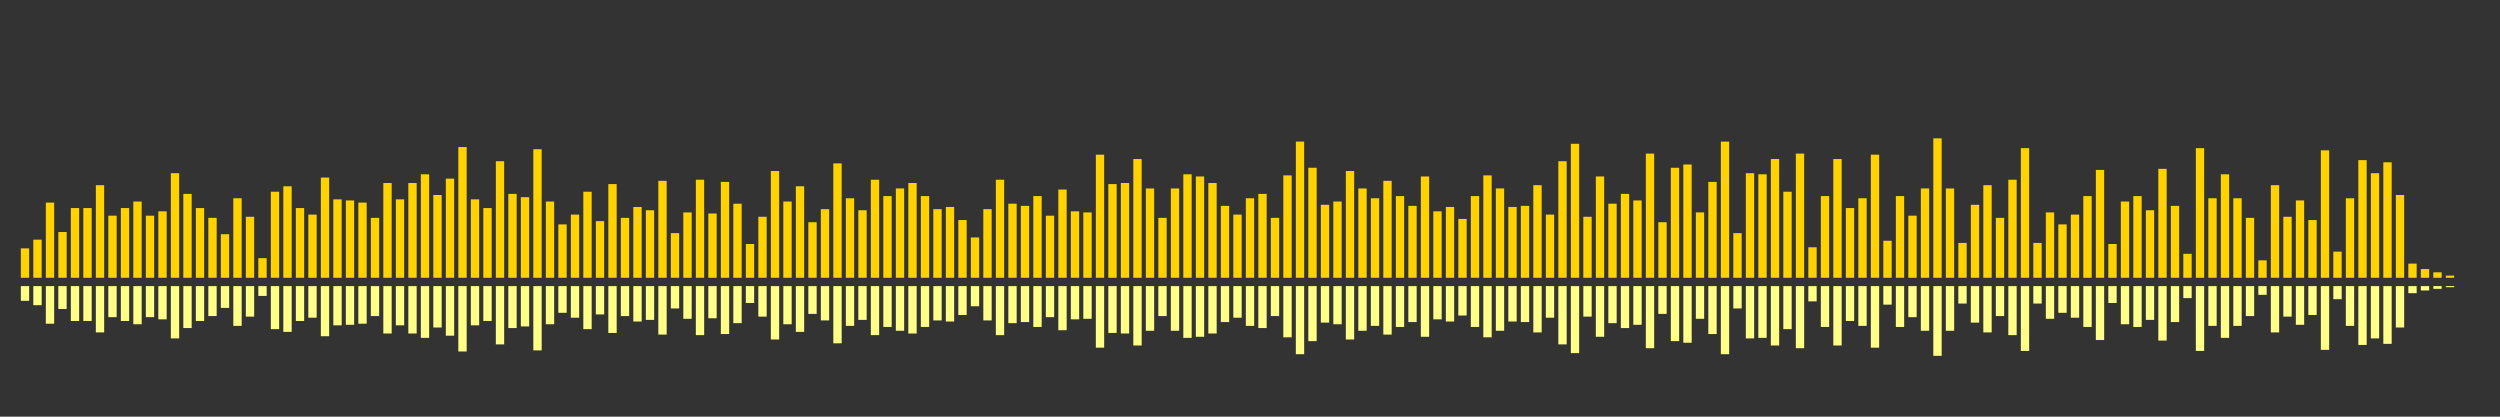 <?xml version="1.0" encoding="UTF-8"?>
<svg version="1.1" width="600" height="100" xmlns="http://www.w3.org/2000/svg">
  <rect width="100%" height="100%" fill="#333333" stroke="none"/>
  <line x1="0" y1="66.667" x2="0" y2="66.667" stroke="#ffd200" stroke-width="2"/>
  <line x1="0" y1="68.667" x2="0" y2="68.667" stroke="#ff8" stroke-width="2"/>
  <line x1="3" y1="66.667" x2="3" y2="66.667" stroke="#ffd200" stroke-width="2"/>
  <line x1="3" y1="68.667" x2="3" y2="68.667" stroke="#ff8" stroke-width="2"/>
  <line x1="6" y1="66.667" x2="6" y2="59.608" stroke="#ffd200" stroke-width="2"/>
  <line x1="6" y1="68.667" x2="6" y2="72.196" stroke="#ff8" stroke-width="2"/>
  <line x1="9" y1="66.667" x2="9" y2="57.516" stroke="#ffd200" stroke-width="2"/>
  <line x1="9" y1="68.667" x2="9" y2="73.242" stroke="#ff8" stroke-width="2"/>
  <line x1="12" y1="66.667" x2="12" y2="48.627" stroke="#ffd200" stroke-width="2"/>
  <line x1="12" y1="68.667" x2="12" y2="77.686" stroke="#ff8" stroke-width="2"/>
  <line x1="15" y1="66.667" x2="15" y2="55.686" stroke="#ffd200" stroke-width="2"/>
  <line x1="15" y1="68.667" x2="15" y2="74.157" stroke="#ff8" stroke-width="2"/>
  <line x1="18" y1="66.667" x2="18" y2="49.935" stroke="#ffd200" stroke-width="2"/>
  <line x1="18" y1="68.667" x2="18" y2="77.033" stroke="#ff8" stroke-width="2"/>
  <line x1="21" y1="66.667" x2="21" y2="49.935" stroke="#ffd200" stroke-width="2"/>
  <line x1="21" y1="68.667" x2="21" y2="77.033" stroke="#ff8" stroke-width="2"/>
  <line x1="24" y1="66.667" x2="24" y2="44.444" stroke="#ffd200" stroke-width="2"/>
  <line x1="24" y1="68.667" x2="24" y2="79.778" stroke="#ff8" stroke-width="2"/>
  <line x1="27" y1="66.667" x2="27" y2="51.765" stroke="#ffd200" stroke-width="2"/>
  <line x1="27" y1="68.667" x2="27" y2="76.118" stroke="#ff8" stroke-width="2"/>
  <line x1="30" y1="66.667" x2="30" y2="49.935" stroke="#ffd200" stroke-width="2"/>
  <line x1="30" y1="68.667" x2="30" y2="77.033" stroke="#ff8" stroke-width="2"/>
  <line x1="33" y1="66.667" x2="33" y2="48.366" stroke="#ffd200" stroke-width="2"/>
  <line x1="33" y1="68.667" x2="33" y2="77.817" stroke="#ff8" stroke-width="2"/>
  <line x1="36" y1="66.667" x2="36" y2="51.765" stroke="#ffd200" stroke-width="2"/>
  <line x1="36" y1="68.667" x2="36" y2="76.118" stroke="#ff8" stroke-width="2"/>
  <line x1="39" y1="66.667" x2="39" y2="50.719" stroke="#ffd200" stroke-width="2"/>
  <line x1="39" y1="68.667" x2="39" y2="76.641" stroke="#ff8" stroke-width="2"/>
  <line x1="42" y1="66.667" x2="42" y2="41.569" stroke="#ffd200" stroke-width="2"/>
  <line x1="42" y1="68.667" x2="42" y2="81.216" stroke="#ff8" stroke-width="2"/>
  <line x1="45" y1="66.667" x2="45" y2="46.536" stroke="#ffd200" stroke-width="2"/>
  <line x1="45" y1="68.667" x2="45" y2="78.732" stroke="#ff8" stroke-width="2"/>
  <line x1="48" y1="66.667" x2="48" y2="49.935" stroke="#ffd200" stroke-width="2"/>
  <line x1="48" y1="68.667" x2="48" y2="77.033" stroke="#ff8" stroke-width="2"/>
  <line x1="51" y1="66.667" x2="51" y2="52.288" stroke="#ffd200" stroke-width="2"/>
  <line x1="51" y1="68.667" x2="51" y2="75.856" stroke="#ff8" stroke-width="2"/>
  <line x1="54" y1="66.667" x2="54" y2="56.209" stroke="#ffd200" stroke-width="2"/>
  <line x1="54" y1="68.667" x2="54" y2="73.895" stroke="#ff8" stroke-width="2"/>
  <line x1="57" y1="66.667" x2="57" y2="47.582" stroke="#ffd200" stroke-width="2"/>
  <line x1="57" y1="68.667" x2="57" y2="78.209" stroke="#ff8" stroke-width="2"/>
  <line x1="60" y1="66.667" x2="60" y2="52.026" stroke="#ffd200" stroke-width="2"/>
  <line x1="60" y1="68.667" x2="60" y2="75.987" stroke="#ff8" stroke-width="2"/>
  <line x1="63" y1="66.667" x2="63" y2="61.961" stroke="#ffd200" stroke-width="2"/>
  <line x1="63" y1="68.667" x2="63" y2="71.02" stroke="#ff8" stroke-width="2"/>
  <line x1="66" y1="66.667" x2="66" y2="46.013" stroke="#ffd200" stroke-width="2"/>
  <line x1="66" y1="68.667" x2="66" y2="78.993" stroke="#ff8" stroke-width="2"/>
  <line x1="69" y1="66.667" x2="69" y2="44.706" stroke="#ffd200" stroke-width="2"/>
  <line x1="69" y1="68.667" x2="69" y2="79.647" stroke="#ff8" stroke-width="2"/>
  <line x1="72" y1="66.667" x2="72" y2="49.935" stroke="#ffd200" stroke-width="2"/>
  <line x1="72" y1="68.667" x2="72" y2="77.033" stroke="#ff8" stroke-width="2"/>
  <line x1="75" y1="66.667" x2="75" y2="51.503" stroke="#ffd200" stroke-width="2"/>
  <line x1="75" y1="68.667" x2="75" y2="76.248" stroke="#ff8" stroke-width="2"/>
  <line x1="78" y1="66.667" x2="78" y2="42.614" stroke="#ffd200" stroke-width="2"/>
  <line x1="78" y1="68.667" x2="78" y2="80.693" stroke="#ff8" stroke-width="2"/>
  <line x1="81" y1="66.667" x2="81" y2="47.843" stroke="#ffd200" stroke-width="2"/>
  <line x1="81" y1="68.667" x2="81" y2="78.078" stroke="#ff8" stroke-width="2"/>
  <line x1="84" y1="66.667" x2="84" y2="48.105" stroke="#ffd200" stroke-width="2"/>
  <line x1="84" y1="68.667" x2="84" y2="77.948" stroke="#ff8" stroke-width="2"/>
  <line x1="87" y1="66.667" x2="87" y2="48.627" stroke="#ffd200" stroke-width="2"/>
  <line x1="87" y1="68.667" x2="87" y2="77.686" stroke="#ff8" stroke-width="2"/>
  <line x1="90" y1="66.667" x2="90" y2="52.288" stroke="#ffd200" stroke-width="2"/>
  <line x1="90" y1="68.667" x2="90" y2="75.856" stroke="#ff8" stroke-width="2"/>
  <line x1="93" y1="66.667" x2="93" y2="43.922" stroke="#ffd200" stroke-width="2"/>
  <line x1="93" y1="68.667" x2="93" y2="80.039" stroke="#ff8" stroke-width="2"/>
  <line x1="96" y1="66.667" x2="96" y2="47.843" stroke="#ffd200" stroke-width="2"/>
  <line x1="96" y1="68.667" x2="96" y2="78.078" stroke="#ff8" stroke-width="2"/>
  <line x1="99" y1="66.667" x2="99" y2="43.922" stroke="#ffd200" stroke-width="2"/>
  <line x1="99" y1="68.667" x2="99" y2="80.039" stroke="#ff8" stroke-width="2"/>
  <line x1="102" y1="66.667" x2="102" y2="41.83" stroke="#ffd200" stroke-width="2"/>
  <line x1="102" y1="68.667" x2="102" y2="81.085" stroke="#ff8" stroke-width="2"/>
  <line x1="105" y1="66.667" x2="105" y2="46.797" stroke="#ffd200" stroke-width="2"/>
  <line x1="105" y1="68.667" x2="105" y2="78.601" stroke="#ff8" stroke-width="2"/>
  <line x1="108" y1="66.667" x2="108" y2="42.876" stroke="#ffd200" stroke-width="2"/>
  <line x1="108" y1="68.667" x2="108" y2="80.562" stroke="#ff8" stroke-width="2"/>
  <line x1="111" y1="66.667" x2="111" y2="35.294" stroke="#ffd200" stroke-width="2"/>
  <line x1="111" y1="68.667" x2="111" y2="84.353" stroke="#ff8" stroke-width="2"/>
  <line x1="114" y1="66.667" x2="114" y2="47.843" stroke="#ffd200" stroke-width="2"/>
  <line x1="114" y1="68.667" x2="114" y2="78.078" stroke="#ff8" stroke-width="2"/>
  <line x1="117" y1="66.667" x2="117" y2="49.935" stroke="#ffd200" stroke-width="2"/>
  <line x1="117" y1="68.667" x2="117" y2="77.033" stroke="#ff8" stroke-width="2"/>
  <line x1="120" y1="66.667" x2="120" y2="38.693" stroke="#ffd200" stroke-width="2"/>
  <line x1="120" y1="68.667" x2="120" y2="82.654" stroke="#ff8" stroke-width="2"/>
  <line x1="123" y1="66.667" x2="123" y2="46.536" stroke="#ffd200" stroke-width="2"/>
  <line x1="123" y1="68.667" x2="123" y2="78.732" stroke="#ff8" stroke-width="2"/>
  <line x1="126" y1="66.667" x2="126" y2="47.32" stroke="#ffd200" stroke-width="2"/>
  <line x1="126" y1="68.667" x2="126" y2="78.34" stroke="#ff8" stroke-width="2"/>
  <line x1="129" y1="66.667" x2="129" y2="35.817" stroke="#ffd200" stroke-width="2"/>
  <line x1="129" y1="68.667" x2="129" y2="84.092" stroke="#ff8" stroke-width="2"/>
  <line x1="132" y1="66.667" x2="132" y2="48.366" stroke="#ffd200" stroke-width="2"/>
  <line x1="132" y1="68.667" x2="132" y2="77.817" stroke="#ff8" stroke-width="2"/>
  <line x1="135" y1="66.667" x2="135" y2="53.856" stroke="#ffd200" stroke-width="2"/>
  <line x1="135" y1="68.667" x2="135" y2="75.072" stroke="#ff8" stroke-width="2"/>
  <line x1="138" y1="66.667" x2="138" y2="51.503" stroke="#ffd200" stroke-width="2"/>
  <line x1="138" y1="68.667" x2="138" y2="76.248" stroke="#ff8" stroke-width="2"/>
  <line x1="141" y1="66.667" x2="141" y2="46.013" stroke="#ffd200" stroke-width="2"/>
  <line x1="141" y1="68.667" x2="141" y2="78.993" stroke="#ff8" stroke-width="2"/>
  <line x1="144" y1="66.667" x2="144" y2="53.072" stroke="#ffd200" stroke-width="2"/>
  <line x1="144" y1="68.667" x2="144" y2="75.464" stroke="#ff8" stroke-width="2"/>
  <line x1="147" y1="66.667" x2="147" y2="44.183" stroke="#ffd200" stroke-width="2"/>
  <line x1="147" y1="68.667" x2="147" y2="79.908" stroke="#ff8" stroke-width="2"/>
  <line x1="150" y1="66.667" x2="150" y2="52.288" stroke="#ffd200" stroke-width="2"/>
  <line x1="150" y1="68.667" x2="150" y2="75.856" stroke="#ff8" stroke-width="2"/>
  <line x1="153" y1="66.667" x2="153" y2="49.673" stroke="#ffd200" stroke-width="2"/>
  <line x1="153" y1="68.667" x2="153" y2="77.163" stroke="#ff8" stroke-width="2"/>
  <line x1="156" y1="66.667" x2="156" y2="50.458" stroke="#ffd200" stroke-width="2"/>
  <line x1="156" y1="68.667" x2="156" y2="76.771" stroke="#ff8" stroke-width="2"/>
  <line x1="159" y1="66.667" x2="159" y2="43.399" stroke="#ffd200" stroke-width="2"/>
  <line x1="159" y1="68.667" x2="159" y2="80.301" stroke="#ff8" stroke-width="2"/>
  <line x1="162" y1="66.667" x2="162" y2="55.948" stroke="#ffd200" stroke-width="2"/>
  <line x1="162" y1="68.667" x2="162" y2="74.026" stroke="#ff8" stroke-width="2"/>
  <line x1="165" y1="66.667" x2="165" y2="50.98" stroke="#ffd200" stroke-width="2"/>
  <line x1="165" y1="68.667" x2="165" y2="76.51" stroke="#ff8" stroke-width="2"/>
  <line x1="168" y1="66.667" x2="168" y2="43.137" stroke="#ffd200" stroke-width="2"/>
  <line x1="168" y1="68.667" x2="168" y2="80.431" stroke="#ff8" stroke-width="2"/>
  <line x1="171" y1="66.667" x2="171" y2="51.242" stroke="#ffd200" stroke-width="2"/>
  <line x1="171" y1="68.667" x2="171" y2="76.379" stroke="#ff8" stroke-width="2"/>
  <line x1="174" y1="66.667" x2="174" y2="43.66" stroke="#ffd200" stroke-width="2"/>
  <line x1="174" y1="68.667" x2="174" y2="80.17" stroke="#ff8" stroke-width="2"/>
  <line x1="177" y1="66.667" x2="177" y2="48.889" stroke="#ffd200" stroke-width="2"/>
  <line x1="177" y1="68.667" x2="177" y2="77.556" stroke="#ff8" stroke-width="2"/>
  <line x1="180" y1="66.667" x2="180" y2="58.562" stroke="#ffd200" stroke-width="2"/>
  <line x1="180" y1="68.667" x2="180" y2="72.719" stroke="#ff8" stroke-width="2"/>
  <line x1="183" y1="66.667" x2="183" y2="52.026" stroke="#ffd200" stroke-width="2"/>
  <line x1="183" y1="68.667" x2="183" y2="75.987" stroke="#ff8" stroke-width="2"/>
  <line x1="186" y1="66.667" x2="186" y2="41.046" stroke="#ffd200" stroke-width="2"/>
  <line x1="186" y1="68.667" x2="186" y2="81.477" stroke="#ff8" stroke-width="2"/>
  <line x1="189" y1="66.667" x2="189" y2="48.366" stroke="#ffd200" stroke-width="2"/>
  <line x1="189" y1="68.667" x2="189" y2="77.817" stroke="#ff8" stroke-width="2"/>
  <line x1="192" y1="66.667" x2="192" y2="44.706" stroke="#ffd200" stroke-width="2"/>
  <line x1="192" y1="68.667" x2="192" y2="79.647" stroke="#ff8" stroke-width="2"/>
  <line x1="195" y1="66.667" x2="195" y2="53.333" stroke="#ffd200" stroke-width="2"/>
  <line x1="195" y1="68.667" x2="195" y2="75.333" stroke="#ff8" stroke-width="2"/>
  <line x1="198" y1="66.667" x2="198" y2="50.196" stroke="#ffd200" stroke-width="2"/>
  <line x1="198" y1="68.667" x2="198" y2="76.902" stroke="#ff8" stroke-width="2"/>
  <line x1="201" y1="66.667" x2="201" y2="39.216" stroke="#ffd200" stroke-width="2"/>
  <line x1="201" y1="68.667" x2="201" y2="82.392" stroke="#ff8" stroke-width="2"/>
  <line x1="204" y1="66.667" x2="204" y2="47.582" stroke="#ffd200" stroke-width="2"/>
  <line x1="204" y1="68.667" x2="204" y2="78.209" stroke="#ff8" stroke-width="2"/>
  <line x1="207" y1="66.667" x2="207" y2="50.458" stroke="#ffd200" stroke-width="2"/>
  <line x1="207" y1="68.667" x2="207" y2="76.771" stroke="#ff8" stroke-width="2"/>
  <line x1="210" y1="66.667" x2="210" y2="43.137" stroke="#ffd200" stroke-width="2"/>
  <line x1="210" y1="68.667" x2="210" y2="80.431" stroke="#ff8" stroke-width="2"/>
  <line x1="213" y1="66.667" x2="213" y2="47.059" stroke="#ffd200" stroke-width="2"/>
  <line x1="213" y1="68.667" x2="213" y2="78.471" stroke="#ff8" stroke-width="2"/>
  <line x1="216" y1="66.667" x2="216" y2="45.229" stroke="#ffd200" stroke-width="2"/>
  <line x1="216" y1="68.667" x2="216" y2="79.386" stroke="#ff8" stroke-width="2"/>
  <line x1="219" y1="66.667" x2="219" y2="43.922" stroke="#ffd200" stroke-width="2"/>
  <line x1="219" y1="68.667" x2="219" y2="80.039" stroke="#ff8" stroke-width="2"/>
  <line x1="222" y1="66.667" x2="222" y2="47.059" stroke="#ffd200" stroke-width="2"/>
  <line x1="222" y1="68.667" x2="222" y2="78.471" stroke="#ff8" stroke-width="2"/>
  <line x1="225" y1="66.667" x2="225" y2="50.196" stroke="#ffd200" stroke-width="2"/>
  <line x1="225" y1="68.667" x2="225" y2="76.902" stroke="#ff8" stroke-width="2"/>
  <line x1="228" y1="66.667" x2="228" y2="49.673" stroke="#ffd200" stroke-width="2"/>
  <line x1="228" y1="68.667" x2="228" y2="77.163" stroke="#ff8" stroke-width="2"/>
  <line x1="231" y1="66.667" x2="231" y2="52.81" stroke="#ffd200" stroke-width="2"/>
  <line x1="231" y1="68.667" x2="231" y2="75.595" stroke="#ff8" stroke-width="2"/>
  <line x1="234" y1="66.667" x2="234" y2="56.993" stroke="#ffd200" stroke-width="2"/>
  <line x1="234" y1="68.667" x2="234" y2="73.503" stroke="#ff8" stroke-width="2"/>
  <line x1="237" y1="66.667" x2="237" y2="50.196" stroke="#ffd200" stroke-width="2"/>
  <line x1="237" y1="68.667" x2="237" y2="76.902" stroke="#ff8" stroke-width="2"/>
  <line x1="240" y1="66.667" x2="240" y2="43.137" stroke="#ffd200" stroke-width="2"/>
  <line x1="240" y1="68.667" x2="240" y2="80.431" stroke="#ff8" stroke-width="2"/>
  <line x1="243" y1="66.667" x2="243" y2="48.889" stroke="#ffd200" stroke-width="2"/>
  <line x1="243" y1="68.667" x2="243" y2="77.556" stroke="#ff8" stroke-width="2"/>
  <line x1="246" y1="66.667" x2="246" y2="49.412" stroke="#ffd200" stroke-width="2"/>
  <line x1="246" y1="68.667" x2="246" y2="77.294" stroke="#ff8" stroke-width="2"/>
  <line x1="249" y1="66.667" x2="249" y2="47.059" stroke="#ffd200" stroke-width="2"/>
  <line x1="249" y1="68.667" x2="249" y2="78.471" stroke="#ff8" stroke-width="2"/>
  <line x1="252" y1="66.667" x2="252" y2="51.765" stroke="#ffd200" stroke-width="2"/>
  <line x1="252" y1="68.667" x2="252" y2="76.118" stroke="#ff8" stroke-width="2"/>
  <line x1="255" y1="66.667" x2="255" y2="45.49" stroke="#ffd200" stroke-width="2"/>
  <line x1="255" y1="68.667" x2="255" y2="79.255" stroke="#ff8" stroke-width="2"/>
  <line x1="258" y1="66.667" x2="258" y2="50.719" stroke="#ffd200" stroke-width="2"/>
  <line x1="258" y1="68.667" x2="258" y2="76.641" stroke="#ff8" stroke-width="2"/>
  <line x1="261" y1="66.667" x2="261" y2="50.98" stroke="#ffd200" stroke-width="2"/>
  <line x1="261" y1="68.667" x2="261" y2="76.51" stroke="#ff8" stroke-width="2"/>
  <line x1="264" y1="66.667" x2="264" y2="37.124" stroke="#ffd200" stroke-width="2"/>
  <line x1="264" y1="68.667" x2="264" y2="83.438" stroke="#ff8" stroke-width="2"/>
  <line x1="267" y1="66.667" x2="267" y2="44.183" stroke="#ffd200" stroke-width="2"/>
  <line x1="267" y1="68.667" x2="267" y2="79.908" stroke="#ff8" stroke-width="2"/>
  <line x1="270" y1="66.667" x2="270" y2="43.922" stroke="#ffd200" stroke-width="2"/>
  <line x1="270" y1="68.667" x2="270" y2="80.039" stroke="#ff8" stroke-width="2"/>
  <line x1="273" y1="66.667" x2="273" y2="38.17" stroke="#ffd200" stroke-width="2"/>
  <line x1="273" y1="68.667" x2="273" y2="82.915" stroke="#ff8" stroke-width="2"/>
  <line x1="276" y1="66.667" x2="276" y2="45.229" stroke="#ffd200" stroke-width="2"/>
  <line x1="276" y1="68.667" x2="276" y2="79.386" stroke="#ff8" stroke-width="2"/>
  <line x1="279" y1="66.667" x2="279" y2="52.288" stroke="#ffd200" stroke-width="2"/>
  <line x1="279" y1="68.667" x2="279" y2="75.856" stroke="#ff8" stroke-width="2"/>
  <line x1="282" y1="66.667" x2="282" y2="45.229" stroke="#ffd200" stroke-width="2"/>
  <line x1="282" y1="68.667" x2="282" y2="79.386" stroke="#ff8" stroke-width="2"/>
  <line x1="285" y1="66.667" x2="285" y2="41.83" stroke="#ffd200" stroke-width="2"/>
  <line x1="285" y1="68.667" x2="285" y2="81.085" stroke="#ff8" stroke-width="2"/>
  <line x1="288" y1="66.667" x2="288" y2="42.353" stroke="#ffd200" stroke-width="2"/>
  <line x1="288" y1="68.667" x2="288" y2="80.824" stroke="#ff8" stroke-width="2"/>
  <line x1="291" y1="66.667" x2="291" y2="43.922" stroke="#ffd200" stroke-width="2"/>
  <line x1="291" y1="68.667" x2="291" y2="80.039" stroke="#ff8" stroke-width="2"/>
  <line x1="294" y1="66.667" x2="294" y2="49.412" stroke="#ffd200" stroke-width="2"/>
  <line x1="294" y1="68.667" x2="294" y2="77.294" stroke="#ff8" stroke-width="2"/>
  <line x1="297" y1="66.667" x2="297" y2="51.503" stroke="#ffd200" stroke-width="2"/>
  <line x1="297" y1="68.667" x2="297" y2="76.248" stroke="#ff8" stroke-width="2"/>
  <line x1="300" y1="66.667" x2="300" y2="47.582" stroke="#ffd200" stroke-width="2"/>
  <line x1="300" y1="68.667" x2="300" y2="78.209" stroke="#ff8" stroke-width="2"/>
  <line x1="303" y1="66.667" x2="303" y2="46.536" stroke="#ffd200" stroke-width="2"/>
  <line x1="303" y1="68.667" x2="303" y2="78.732" stroke="#ff8" stroke-width="2"/>
  <line x1="306" y1="66.667" x2="306" y2="52.288" stroke="#ffd200" stroke-width="2"/>
  <line x1="306" y1="68.667" x2="306" y2="75.856" stroke="#ff8" stroke-width="2"/>
  <line x1="309" y1="66.667" x2="309" y2="42.092" stroke="#ffd200" stroke-width="2"/>
  <line x1="309" y1="68.667" x2="309" y2="80.954" stroke="#ff8" stroke-width="2"/>
  <line x1="312" y1="66.667" x2="312" y2="33.987" stroke="#ffd200" stroke-width="2"/>
  <line x1="312" y1="68.667" x2="312" y2="85.007" stroke="#ff8" stroke-width="2"/>
  <line x1="315" y1="66.667" x2="315" y2="40.261" stroke="#ffd200" stroke-width="2"/>
  <line x1="315" y1="68.667" x2="315" y2="81.869" stroke="#ff8" stroke-width="2"/>
  <line x1="318" y1="66.667" x2="318" y2="49.15" stroke="#ffd200" stroke-width="2"/>
  <line x1="318" y1="68.667" x2="318" y2="77.425" stroke="#ff8" stroke-width="2"/>
  <line x1="321" y1="66.667" x2="321" y2="48.366" stroke="#ffd200" stroke-width="2"/>
  <line x1="321" y1="68.667" x2="321" y2="77.817" stroke="#ff8" stroke-width="2"/>
  <line x1="324" y1="66.667" x2="324" y2="41.046" stroke="#ffd200" stroke-width="2"/>
  <line x1="324" y1="68.667" x2="324" y2="81.477" stroke="#ff8" stroke-width="2"/>
  <line x1="327" y1="66.667" x2="327" y2="45.229" stroke="#ffd200" stroke-width="2"/>
  <line x1="327" y1="68.667" x2="327" y2="79.386" stroke="#ff8" stroke-width="2"/>
  <line x1="330" y1="66.667" x2="330" y2="47.582" stroke="#ffd200" stroke-width="2"/>
  <line x1="330" y1="68.667" x2="330" y2="78.209" stroke="#ff8" stroke-width="2"/>
  <line x1="333" y1="66.667" x2="333" y2="43.399" stroke="#ffd200" stroke-width="2"/>
  <line x1="333" y1="68.667" x2="333" y2="80.301" stroke="#ff8" stroke-width="2"/>
  <line x1="336" y1="66.667" x2="336" y2="47.059" stroke="#ffd200" stroke-width="2"/>
  <line x1="336" y1="68.667" x2="336" y2="78.471" stroke="#ff8" stroke-width="2"/>
  <line x1="339" y1="66.667" x2="339" y2="49.412" stroke="#ffd200" stroke-width="2"/>
  <line x1="339" y1="68.667" x2="339" y2="77.294" stroke="#ff8" stroke-width="2"/>
  <line x1="342" y1="66.667" x2="342" y2="42.353" stroke="#ffd200" stroke-width="2"/>
  <line x1="342" y1="68.667" x2="342" y2="80.824" stroke="#ff8" stroke-width="2"/>
  <line x1="345" y1="66.667" x2="345" y2="50.719" stroke="#ffd200" stroke-width="2"/>
  <line x1="345" y1="68.667" x2="345" y2="76.641" stroke="#ff8" stroke-width="2"/>
  <line x1="348" y1="66.667" x2="348" y2="49.673" stroke="#ffd200" stroke-width="2"/>
  <line x1="348" y1="68.667" x2="348" y2="77.163" stroke="#ff8" stroke-width="2"/>
  <line x1="351" y1="66.667" x2="351" y2="52.549" stroke="#ffd200" stroke-width="2"/>
  <line x1="351" y1="68.667" x2="351" y2="75.725" stroke="#ff8" stroke-width="2"/>
  <line x1="354" y1="66.667" x2="354" y2="47.059" stroke="#ffd200" stroke-width="2"/>
  <line x1="354" y1="68.667" x2="354" y2="78.471" stroke="#ff8" stroke-width="2"/>
  <line x1="357" y1="66.667" x2="357" y2="42.092" stroke="#ffd200" stroke-width="2"/>
  <line x1="357" y1="68.667" x2="357" y2="80.954" stroke="#ff8" stroke-width="2"/>
  <line x1="360" y1="66.667" x2="360" y2="45.229" stroke="#ffd200" stroke-width="2"/>
  <line x1="360" y1="68.667" x2="360" y2="79.386" stroke="#ff8" stroke-width="2"/>
  <line x1="363" y1="66.667" x2="363" y2="49.673" stroke="#ffd200" stroke-width="2"/>
  <line x1="363" y1="68.667" x2="363" y2="77.163" stroke="#ff8" stroke-width="2"/>
  <line x1="366" y1="66.667" x2="366" y2="49.412" stroke="#ffd200" stroke-width="2"/>
  <line x1="366" y1="68.667" x2="366" y2="77.294" stroke="#ff8" stroke-width="2"/>
  <line x1="369" y1="66.667" x2="369" y2="44.444" stroke="#ffd200" stroke-width="2"/>
  <line x1="369" y1="68.667" x2="369" y2="79.778" stroke="#ff8" stroke-width="2"/>
  <line x1="372" y1="66.667" x2="372" y2="51.503" stroke="#ffd200" stroke-width="2"/>
  <line x1="372" y1="68.667" x2="372" y2="76.248" stroke="#ff8" stroke-width="2"/>
  <line x1="375" y1="66.667" x2="375" y2="38.693" stroke="#ffd200" stroke-width="2"/>
  <line x1="375" y1="68.667" x2="375" y2="82.654" stroke="#ff8" stroke-width="2"/>
  <line x1="378" y1="66.667" x2="378" y2="34.51" stroke="#ffd200" stroke-width="2"/>
  <line x1="378" y1="68.667" x2="378" y2="84.745" stroke="#ff8" stroke-width="2"/>
  <line x1="381" y1="66.667" x2="381" y2="52.026" stroke="#ffd200" stroke-width="2"/>
  <line x1="381" y1="68.667" x2="381" y2="75.987" stroke="#ff8" stroke-width="2"/>
  <line x1="384" y1="66.667" x2="384" y2="42.353" stroke="#ffd200" stroke-width="2"/>
  <line x1="384" y1="68.667" x2="384" y2="80.824" stroke="#ff8" stroke-width="2"/>
  <line x1="387" y1="66.667" x2="387" y2="48.889" stroke="#ffd200" stroke-width="2"/>
  <line x1="387" y1="68.667" x2="387" y2="77.556" stroke="#ff8" stroke-width="2"/>
  <line x1="390" y1="66.667" x2="390" y2="46.536" stroke="#ffd200" stroke-width="2"/>
  <line x1="390" y1="68.667" x2="390" y2="78.732" stroke="#ff8" stroke-width="2"/>
  <line x1="393" y1="66.667" x2="393" y2="48.105" stroke="#ffd200" stroke-width="2"/>
  <line x1="393" y1="68.667" x2="393" y2="77.948" stroke="#ff8" stroke-width="2"/>
  <line x1="396" y1="66.667" x2="396" y2="36.863" stroke="#ffd200" stroke-width="2"/>
  <line x1="396" y1="68.667" x2="396" y2="83.569" stroke="#ff8" stroke-width="2"/>
  <line x1="399" y1="66.667" x2="399" y2="53.333" stroke="#ffd200" stroke-width="2"/>
  <line x1="399" y1="68.667" x2="399" y2="75.333" stroke="#ff8" stroke-width="2"/>
  <line x1="402" y1="66.667" x2="402" y2="40.261" stroke="#ffd200" stroke-width="2"/>
  <line x1="402" y1="68.667" x2="402" y2="81.869" stroke="#ff8" stroke-width="2"/>
  <line x1="405" y1="66.667" x2="405" y2="39.477" stroke="#ffd200" stroke-width="2"/>
  <line x1="405" y1="68.667" x2="405" y2="82.261" stroke="#ff8" stroke-width="2"/>
  <line x1="408" y1="66.667" x2="408" y2="50.98" stroke="#ffd200" stroke-width="2"/>
  <line x1="408" y1="68.667" x2="408" y2="76.51" stroke="#ff8" stroke-width="2"/>
  <line x1="411" y1="66.667" x2="411" y2="43.66" stroke="#ffd200" stroke-width="2"/>
  <line x1="411" y1="68.667" x2="411" y2="80.17" stroke="#ff8" stroke-width="2"/>
  <line x1="414" y1="66.667" x2="414" y2="33.987" stroke="#ffd200" stroke-width="2"/>
  <line x1="414" y1="68.667" x2="414" y2="85.007" stroke="#ff8" stroke-width="2"/>
  <line x1="417" y1="66.667" x2="417" y2="55.948" stroke="#ffd200" stroke-width="2"/>
  <line x1="417" y1="68.667" x2="417" y2="74.026" stroke="#ff8" stroke-width="2"/>
  <line x1="420" y1="66.667" x2="420" y2="41.569" stroke="#ffd200" stroke-width="2"/>
  <line x1="420" y1="68.667" x2="420" y2="81.216" stroke="#ff8" stroke-width="2"/>
  <line x1="423" y1="66.667" x2="423" y2="41.83" stroke="#ffd200" stroke-width="2"/>
  <line x1="423" y1="68.667" x2="423" y2="81.085" stroke="#ff8" stroke-width="2"/>
  <line x1="426" y1="66.667" x2="426" y2="38.17" stroke="#ffd200" stroke-width="2"/>
  <line x1="426" y1="68.667" x2="426" y2="82.915" stroke="#ff8" stroke-width="2"/>
  <line x1="429" y1="66.667" x2="429" y2="46.013" stroke="#ffd200" stroke-width="2"/>
  <line x1="429" y1="68.667" x2="429" y2="78.993" stroke="#ff8" stroke-width="2"/>
  <line x1="432" y1="66.667" x2="432" y2="36.863" stroke="#ffd200" stroke-width="2"/>
  <line x1="432" y1="68.667" x2="432" y2="83.569" stroke="#ff8" stroke-width="2"/>
  <line x1="435" y1="66.667" x2="435" y2="59.346" stroke="#ffd200" stroke-width="2"/>
  <line x1="435" y1="68.667" x2="435" y2="72.327" stroke="#ff8" stroke-width="2"/>
  <line x1="438" y1="66.667" x2="438" y2="47.059" stroke="#ffd200" stroke-width="2"/>
  <line x1="438" y1="68.667" x2="438" y2="78.471" stroke="#ff8" stroke-width="2"/>
  <line x1="441" y1="66.667" x2="441" y2="38.17" stroke="#ffd200" stroke-width="2"/>
  <line x1="441" y1="68.667" x2="441" y2="82.915" stroke="#ff8" stroke-width="2"/>
  <line x1="444" y1="66.667" x2="444" y2="49.935" stroke="#ffd200" stroke-width="2"/>
  <line x1="444" y1="68.667" x2="444" y2="77.033" stroke="#ff8" stroke-width="2"/>
  <line x1="447" y1="66.667" x2="447" y2="47.582" stroke="#ffd200" stroke-width="2"/>
  <line x1="447" y1="68.667" x2="447" y2="78.209" stroke="#ff8" stroke-width="2"/>
  <line x1="450" y1="66.667" x2="450" y2="37.124" stroke="#ffd200" stroke-width="2"/>
  <line x1="450" y1="68.667" x2="450" y2="83.438" stroke="#ff8" stroke-width="2"/>
  <line x1="453" y1="66.667" x2="453" y2="57.778" stroke="#ffd200" stroke-width="2"/>
  <line x1="453" y1="68.667" x2="453" y2="73.111" stroke="#ff8" stroke-width="2"/>
  <line x1="456" y1="66.667" x2="456" y2="47.059" stroke="#ffd200" stroke-width="2"/>
  <line x1="456" y1="68.667" x2="456" y2="78.471" stroke="#ff8" stroke-width="2"/>
  <line x1="459" y1="66.667" x2="459" y2="51.765" stroke="#ffd200" stroke-width="2"/>
  <line x1="459" y1="68.667" x2="459" y2="76.118" stroke="#ff8" stroke-width="2"/>
  <line x1="462" y1="66.667" x2="462" y2="45.229" stroke="#ffd200" stroke-width="2"/>
  <line x1="462" y1="68.667" x2="462" y2="79.386" stroke="#ff8" stroke-width="2"/>
  <line x1="465" y1="66.667" x2="465" y2="33.203" stroke="#ffd200" stroke-width="2"/>
  <line x1="465" y1="68.667" x2="465" y2="85.399" stroke="#ff8" stroke-width="2"/>
  <line x1="468" y1="66.667" x2="468" y2="45.229" stroke="#ffd200" stroke-width="2"/>
  <line x1="468" y1="68.667" x2="468" y2="79.386" stroke="#ff8" stroke-width="2"/>
  <line x1="471" y1="66.667" x2="471" y2="58.301" stroke="#ffd200" stroke-width="2"/>
  <line x1="471" y1="68.667" x2="471" y2="72.85" stroke="#ff8" stroke-width="2"/>
  <line x1="474" y1="66.667" x2="474" y2="49.15" stroke="#ffd200" stroke-width="2"/>
  <line x1="474" y1="68.667" x2="474" y2="77.425" stroke="#ff8" stroke-width="2"/>
  <line x1="477" y1="66.667" x2="477" y2="44.444" stroke="#ffd200" stroke-width="2"/>
  <line x1="477" y1="68.667" x2="477" y2="79.778" stroke="#ff8" stroke-width="2"/>
  <line x1="480" y1="66.667" x2="480" y2="52.288" stroke="#ffd200" stroke-width="2"/>
  <line x1="480" y1="68.667" x2="480" y2="75.856" stroke="#ff8" stroke-width="2"/>
  <line x1="483" y1="66.667" x2="483" y2="43.137" stroke="#ffd200" stroke-width="2"/>
  <line x1="483" y1="68.667" x2="483" y2="80.431" stroke="#ff8" stroke-width="2"/>
  <line x1="486" y1="66.667" x2="486" y2="35.556" stroke="#ffd200" stroke-width="2"/>
  <line x1="486" y1="68.667" x2="486" y2="84.222" stroke="#ff8" stroke-width="2"/>
  <line x1="489" y1="66.667" x2="489" y2="58.301" stroke="#ffd200" stroke-width="2"/>
  <line x1="489" y1="68.667" x2="489" y2="72.85" stroke="#ff8" stroke-width="2"/>
  <line x1="492" y1="66.667" x2="492" y2="50.98" stroke="#ffd200" stroke-width="2"/>
  <line x1="492" y1="68.667" x2="492" y2="76.51" stroke="#ff8" stroke-width="2"/>
  <line x1="495" y1="66.667" x2="495" y2="53.856" stroke="#ffd200" stroke-width="2"/>
  <line x1="495" y1="68.667" x2="495" y2="75.072" stroke="#ff8" stroke-width="2"/>
  <line x1="498" y1="66.667" x2="498" y2="51.503" stroke="#ffd200" stroke-width="2"/>
  <line x1="498" y1="68.667" x2="498" y2="76.248" stroke="#ff8" stroke-width="2"/>
  <line x1="501" y1="66.667" x2="501" y2="47.059" stroke="#ffd200" stroke-width="2"/>
  <line x1="501" y1="68.667" x2="501" y2="78.471" stroke="#ff8" stroke-width="2"/>
  <line x1="504" y1="66.667" x2="504" y2="40.784" stroke="#ffd200" stroke-width="2"/>
  <line x1="504" y1="68.667" x2="504" y2="81.608" stroke="#ff8" stroke-width="2"/>
  <line x1="507" y1="66.667" x2="507" y2="58.562" stroke="#ffd200" stroke-width="2"/>
  <line x1="507" y1="68.667" x2="507" y2="72.719" stroke="#ff8" stroke-width="2"/>
  <line x1="510" y1="66.667" x2="510" y2="48.366" stroke="#ffd200" stroke-width="2"/>
  <line x1="510" y1="68.667" x2="510" y2="77.817" stroke="#ff8" stroke-width="2"/>
  <line x1="513" y1="66.667" x2="513" y2="47.059" stroke="#ffd200" stroke-width="2"/>
  <line x1="513" y1="68.667" x2="513" y2="78.471" stroke="#ff8" stroke-width="2"/>
  <line x1="516" y1="66.667" x2="516" y2="50.458" stroke="#ffd200" stroke-width="2"/>
  <line x1="516" y1="68.667" x2="516" y2="76.771" stroke="#ff8" stroke-width="2"/>
  <line x1="519" y1="66.667" x2="519" y2="40.523" stroke="#ffd200" stroke-width="2"/>
  <line x1="519" y1="68.667" x2="519" y2="81.739" stroke="#ff8" stroke-width="2"/>
  <line x1="522" y1="66.667" x2="522" y2="49.412" stroke="#ffd200" stroke-width="2"/>
  <line x1="522" y1="68.667" x2="522" y2="77.294" stroke="#ff8" stroke-width="2"/>
  <line x1="525" y1="66.667" x2="525" y2="60.915" stroke="#ffd200" stroke-width="2"/>
  <line x1="525" y1="68.667" x2="525" y2="71.542" stroke="#ff8" stroke-width="2"/>
  <line x1="528" y1="66.667" x2="528" y2="35.556" stroke="#ffd200" stroke-width="2"/>
  <line x1="528" y1="68.667" x2="528" y2="84.222" stroke="#ff8" stroke-width="2"/>
  <line x1="531" y1="66.667" x2="531" y2="47.582" stroke="#ffd200" stroke-width="2"/>
  <line x1="531" y1="68.667" x2="531" y2="78.209" stroke="#ff8" stroke-width="2"/>
  <line x1="534" y1="66.667" x2="534" y2="41.83" stroke="#ffd200" stroke-width="2"/>
  <line x1="534" y1="68.667" x2="534" y2="81.085" stroke="#ff8" stroke-width="2"/>
  <line x1="537" y1="66.667" x2="537" y2="47.582" stroke="#ffd200" stroke-width="2"/>
  <line x1="537" y1="68.667" x2="537" y2="78.209" stroke="#ff8" stroke-width="2"/>
  <line x1="540" y1="66.667" x2="540" y2="52.288" stroke="#ffd200" stroke-width="2"/>
  <line x1="540" y1="68.667" x2="540" y2="75.856" stroke="#ff8" stroke-width="2"/>
  <line x1="543" y1="66.667" x2="543" y2="62.484" stroke="#ffd200" stroke-width="2"/>
  <line x1="543" y1="68.667" x2="543" y2="70.758" stroke="#ff8" stroke-width="2"/>
  <line x1="546" y1="66.667" x2="546" y2="44.444" stroke="#ffd200" stroke-width="2"/>
  <line x1="546" y1="68.667" x2="546" y2="79.778" stroke="#ff8" stroke-width="2"/>
  <line x1="549" y1="66.667" x2="549" y2="52.026" stroke="#ffd200" stroke-width="2"/>
  <line x1="549" y1="68.667" x2="549" y2="75.987" stroke="#ff8" stroke-width="2"/>
  <line x1="552" y1="66.667" x2="552" y2="48.105" stroke="#ffd200" stroke-width="2"/>
  <line x1="552" y1="68.667" x2="552" y2="77.948" stroke="#ff8" stroke-width="2"/>
  <line x1="555" y1="66.667" x2="555" y2="52.81" stroke="#ffd200" stroke-width="2"/>
  <line x1="555" y1="68.667" x2="555" y2="75.595" stroke="#ff8" stroke-width="2"/>
  <line x1="558" y1="66.667" x2="558" y2="36.078" stroke="#ffd200" stroke-width="2"/>
  <line x1="558" y1="68.667" x2="558" y2="83.961" stroke="#ff8" stroke-width="2"/>
  <line x1="561" y1="66.667" x2="561" y2="60.392" stroke="#ffd200" stroke-width="2"/>
  <line x1="561" y1="68.667" x2="561" y2="71.804" stroke="#ff8" stroke-width="2"/>
  <line x1="564" y1="66.667" x2="564" y2="47.582" stroke="#ffd200" stroke-width="2"/>
  <line x1="564" y1="68.667" x2="564" y2="78.209" stroke="#ff8" stroke-width="2"/>
  <line x1="567" y1="66.667" x2="567" y2="38.431" stroke="#ffd200" stroke-width="2"/>
  <line x1="567" y1="68.667" x2="567" y2="82.784" stroke="#ff8" stroke-width="2"/>
  <line x1="570" y1="66.667" x2="570" y2="41.569" stroke="#ffd200" stroke-width="2"/>
  <line x1="570" y1="68.667" x2="570" y2="81.216" stroke="#ff8" stroke-width="2"/>
  <line x1="573" y1="66.667" x2="573" y2="38.954" stroke="#ffd200" stroke-width="2"/>
  <line x1="573" y1="68.667" x2="573" y2="82.523" stroke="#ff8" stroke-width="2"/>
  <line x1="576" y1="66.667" x2="576" y2="46.797" stroke="#ffd200" stroke-width="2"/>
  <line x1="576" y1="68.667" x2="576" y2="78.601" stroke="#ff8" stroke-width="2"/>
  <line x1="579" y1="66.667" x2="579" y2="63.268" stroke="#ffd200" stroke-width="2"/>
  <line x1="579" y1="68.667" x2="579" y2="70.366" stroke="#ff8" stroke-width="2"/>
  <line x1="582" y1="66.667" x2="582" y2="64.575" stroke="#ffd200" stroke-width="2"/>
  <line x1="582" y1="68.667" x2="582" y2="69.712" stroke="#ff8" stroke-width="2"/>
  <line x1="585" y1="66.667" x2="585" y2="65.359" stroke="#ffd200" stroke-width="2"/>
  <line x1="585" y1="68.667" x2="585" y2="69.32" stroke="#ff8" stroke-width="2"/>
  <line x1="588" y1="66.667" x2="588" y2="66.144" stroke="#ffd200" stroke-width="2"/>
  <line x1="588" y1="68.667" x2="588" y2="68.928" stroke="#ff8" stroke-width="2"/>
  <line x1="591" y1="66.667" x2="591" y2="66.667" stroke="#ffd200" stroke-width="2"/>
  <line x1="591" y1="68.667" x2="591" y2="68.667" stroke="#ff8" stroke-width="2"/>
  <line x1="594" y1="66.667" x2="594" y2="66.667" stroke="#ffd200" stroke-width="2"/>
  <line x1="594" y1="68.667" x2="594" y2="68.667" stroke="#ff8" stroke-width="2"/>
  <line x1="597" y1="66.667" x2="597" y2="66.667" stroke="#ffd200" stroke-width="2"/>
  <line x1="597" y1="68.667" x2="597" y2="68.667" stroke="#ff8" stroke-width="2"/>
</svg>
